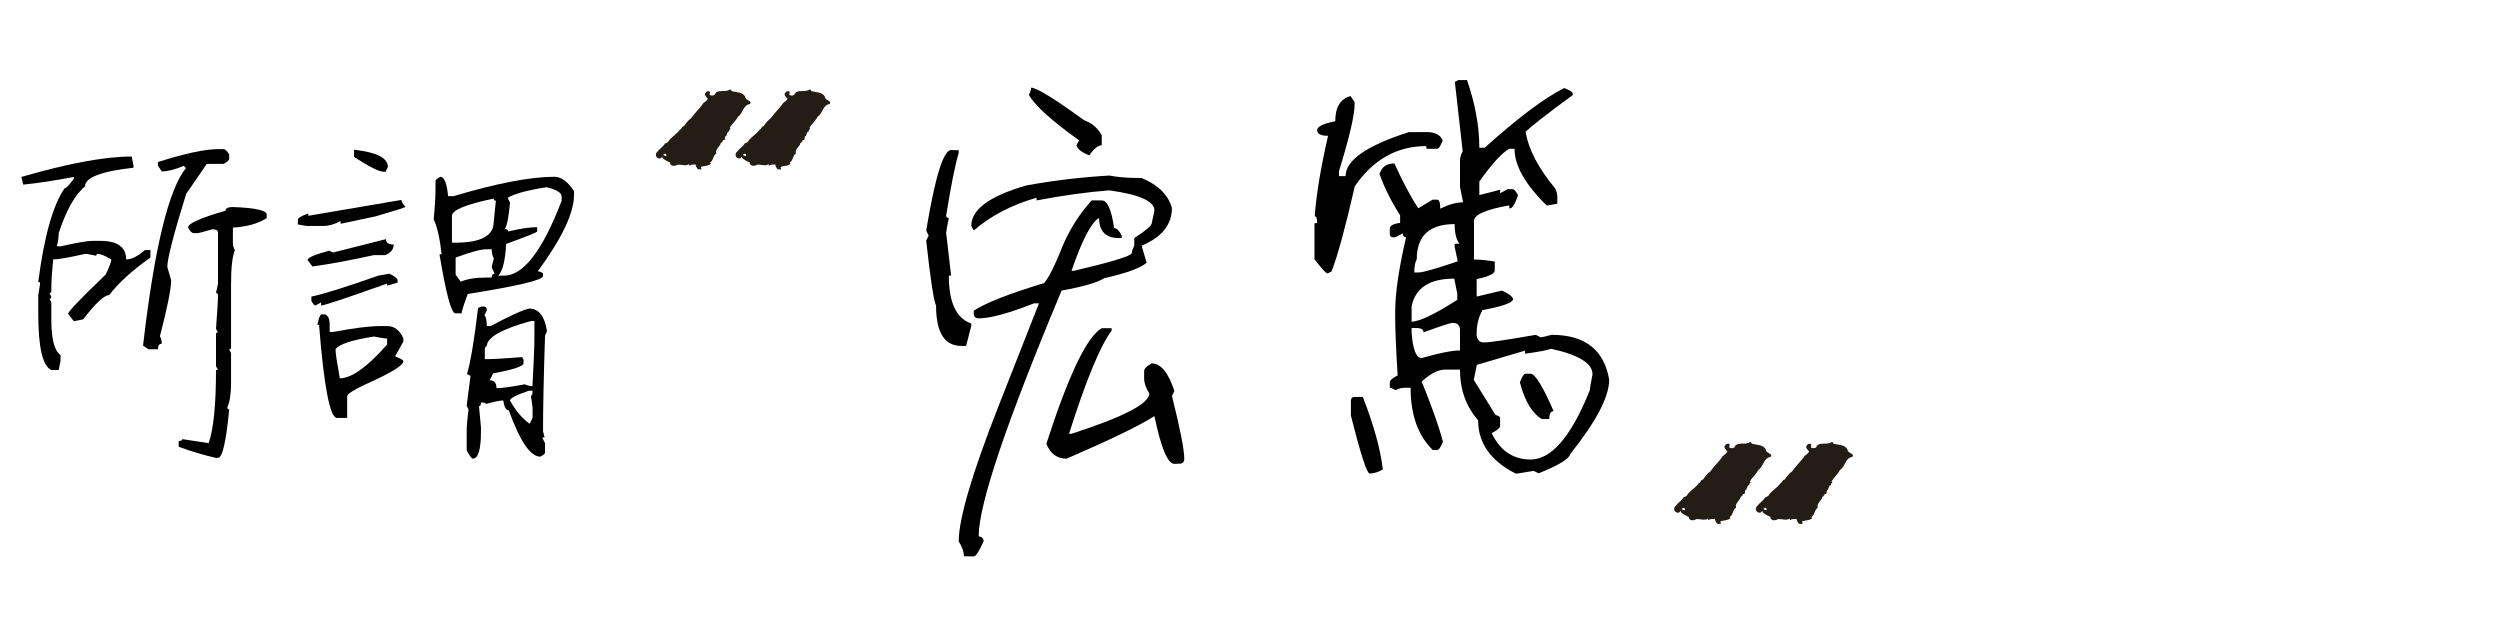 <?xml version="1.0" encoding="UTF-8"?>
<svg id="_圖層_1" data-name="圖層 1" xmlns="http://www.w3.org/2000/svg" version="1.1" viewBox="0 0 320 80">
  <g>
    <path d="M16.853,20.033l.236,1.179v.256c-4.142.459-6.213,1.259-6.213,2.399-1.258,1.01-2.379,3.002-3.362,5.977,0,.498-.079,1.055-.236,1.672l.472.02c2.085-.472,3.447-.708,4.09-.708h.964c2.228,0,3.342.793,3.342,2.379.695,0,1.494-.399,2.398-1.199h.708v.964c-2.333,1.639-4.089,3.238-5.269,4.798-.629,0-1.743,1.035-3.342,3.107l-1.199.235-.727-.944c0-.275,1.606-1.953,4.817-5.034.472-.983.708-1.625.708-1.927-.8-.472-1.363-.708-1.691-.708-.157,0-.236.079-.236.236l-1.18-.236h-.256c-2.084.472-3.441.708-4.07.708-.157,1.6-.236,2.806-.236,3.618v.472c0,.145-.079.216-.236.216l.236.492c0,.157-.079.236-.236.236l.236.472v2.163c0,2.53.393,4.05,1.179,4.561v.727l-.236,1.199h-.944c-1.115-.511-1.672-2.909-1.672-7.196v-2.398l.236-1.455c0-.157-.079-.236-.236-.236.747-5.794,1.868-9.785,3.363-11.974.196,0,.59-.406,1.179-1.219v-.236c-2.477.472-4.634.8-6.469.983l-.236-.983c6.003-1.743,10.709-2.615,14.117-2.615ZM27.903,19.089h.708c.223,0,.465.229.727.688v.492c0,.236-.243.472-.727.708h-2.143l-2.635,3.834c-1.612,5.191-2.418,8.311-2.418,9.359l.492,1.691c0,1.088-.479,3.48-1.435,7.177.157.275.236.596.236.963-.328,0-.492.236-.492.708h-1.199l-.708-.472c1.442-12.466,3.283-20.055,5.525-22.769-.17,0-.256-.085-.256-.256-1.154.485-2.11.728-2.87.728l-.492-.728v-.472c3.461-1.101,6.023-1.651,7.688-1.651ZM29.81,26.501c2.884.105,4.326.426,4.326.964v.452c-1.062.695-2.504,1.101-4.326,1.219v1.907c0,.367.085.688.256.963-.328.813-.492,2.249-.492,4.306v8.16c0,.157-.079.235-.236.235l.236.492v3.835c0,1.349-.157,2.385-.472,3.106,0,.171.079.256.236.256-.393,4.142-.872,6.213-1.435,6.213h-.255c-1.429-.315-3.022-.787-4.778-1.416v-.748c.315,0,.472-.078.472-.235l3.362.511c.629-1.769.944-4.89.944-9.359h.255l-.255-.492v-4.089c0-.158.085-.236.255-.236l-.255-.453c.17-2.241.255-3.683.255-4.325,0-.17-.085-.256-.255-.256l.255-1.199v-6.469c0-.314-.164-.472-.492-.472l-.236-.02c-1.128.328-1.77.492-1.927.492h-.453c-.236,0-.478-.243-.727-.727,0-.511,1.599-1.226,4.798-2.143,0-.315.314-.472.944-.472Z" fill="#000" stroke-width="0"/>
    <path d="M51.34,25.597h.04c0,.184.17.479.511.885,0,.065-1.278.472-3.834,1.219l-4.463.944v-.354c-.774.42-1.501.629-2.183.629h-2.222l-1.062-.197v-.59c0-.236.446-.504,1.337-.806v.295l11.876-2.025ZM49.393,30.611c0,.459.334.688,1.003.688,0,.603-.361,1.055-1.081,1.357h-1.475c-2.963.656-5.578,1.14-7.845,1.455l-.629-.826c0-.301.924-.701,2.772-1.199l.492.236,6.764-1.711ZM49.826,35.034c.642.289.996.558,1.062.806v.334l-1.337.393v-.275c-5.243,1.875-8.062,2.811-8.455,2.811v-.393l-.727.393c-.131,0-.302-.196-.512-.59v-.551c1.495-.301,4.346-1.193,8.553-2.674l1.416-.256ZM41.155,40.245h.452c.393.132.59.564.59,1.298v.944h.472c2.621-.498,4.601-.747,5.938-.747h.983c.891,0,1.573.524,2.044,1.573v.393l-1.062,1.907c.708.274,1.062.484,1.062.629,0,.538-1.697,1.56-5.092,3.068-1.403.668-2.104,1.14-2.104,1.416v2.772h-1.298c-.905,0-1.672-3.972-2.301-11.915-.144,0-.216-.006-.216-.02.184-.878.36-1.318.531-1.318ZM42.944,44.708c0,.459.184,1.697.551,3.716,1.494,0,3.512-1.442,6.056-4.326v-.767c-.249,0-.813-.084-1.691-.255-2.845.446-4.483.991-4.915,1.632ZM45.323,19.168c2.884.314,4.326,1.049,4.326,2.202-.17.314-.255.518-.255.609h-.295c-.577,0-1.836-.629-3.776-1.887v-.924ZM56.354,22.628c.511,0,.846.826,1.003,2.477h.708c5.545-1.651,9.838-2.477,12.878-2.477.891,0,1.737.617,2.537,1.848v.433c0,2.333-1.547,5.603-4.64,9.811.445.079.668.203.668.373v.236c0,.511-3.212,1.278-9.634,2.301-.524,1.403-.786,2.228-.786,2.477h-.806c-.511,0-1.187-2.51-2.025-7.53,0-.026.092-.04.275-.04-.249-2.11-.59-3.591-1.022-4.444.157-1.664.236-2.975.236-3.932v-.983c0-.157.203-.341.61-.551ZM57.848,27.642v3.421h.433c3.277,0,4.915-.885,4.915-2.654l.275-2.713c-.184,0-.275-.092-.275-.275-3.566.734-5.348,1.474-5.348,2.222ZM58.32,32.97v2.183l.649.905c.799-.354,1.894-.531,3.283-.531h.688c0-.328.124-.492.373-.492-.249-.485-.373-.793-.373-.924l.275-1.042c-.184-.301-.275-.688-.275-1.16h-.688c-.721,0-2.032.354-3.933,1.062ZM61.564,39.242h.433c.209,0,.315.171.315.512l-.295.57c.197.288.295.761.295,1.416h.492c2.49-1.338,4.135-2.085,4.935-2.242,1.206,0,1.959.938,2.261,2.811,0,.132-.079.348-.236.649-.171,5.165-.256,9.248-.256,12.25l.197.787h-.315l.374.727v1.199c0,.157-.204.334-.61.531-1.259,0-2.602-1.979-4.031-5.937-.354,0-.59-.42-.708-1.259-.38,0-1.121.15-2.222.452,0-.131-.21-.196-.629-.196,0,.328-.085.492-.255.492l.255,2.693v.492c0,2.347-.348,3.52-1.042,3.52-.157-.014-.419-.373-.786-1.081v-2.439c0-.681.079-1.606.236-2.772l-.236-.492.492-3.813-.452-.236c.459-1.546.93-4.358,1.416-8.435l.373-.197ZM62.056,44.767v1.199h.452c.669,0,2.117-.085,4.346-.255l.157.334v.452c0,.381-1.298.813-3.893,1.298l-.433.885c.577,0,.865.334.865,1.003.669,0,1.881-.165,3.637-.492.315.157.636.235.964.235.17-2.87.255-5.007.255-6.41v-1.926h-.452c-3.762,1.035-5.643,2.11-5.643,3.224-.171,0-.256.151-.256.453ZM64.985,25.321l.295.61c-.157,1.835-.38,2.963-.668,3.382.288,0,.433.105.433.314,1.56-.367,2.799-.551,3.716-.551v.551c0,.105-1.324.636-3.971,1.592-.118,2.15-.459,3.507-1.023,4.07h.727c2.491,0,4.955-3.198,7.393-9.595v-.551c0-.472-.642-.865-1.927-1.18-2.504.393-4.162.846-4.974,1.357ZM65.28,51.275c.747,1.324,1.586,2.313,2.517,2.97l.373-.767v-1.298l-.216-1.514c.144,0,.216-.216.216-.649h-.492c-1.599.55-2.399.969-2.399,1.257Z" fill="#000" stroke-width="0"/>
    <path d="M122.716,19.228v.342c-.439,1.423-.974,4.092-1.607,8.008,0,.21.114.316.342.316-.228,1.124-.342,1.765-.342,1.923l.632,5.453-.29.026c0,3.425.957,5.462,2.871,6.112v.29l-.659,2.581h-.606c-2.16,0-3.24-1.712-3.24-5.137-.316-.72-.737-3.503-1.264-8.35l.316-.632-.316-.658c1.141-6.849,2.204-10.282,3.187-10.3l.974.026ZM141.971,22.467c1.106.211,2.388.316,3.846.316h.316c2.125.896,3.415,2.177,3.872,3.846,0,2.125-1.291,3.732-3.872,4.82l.632,2.186c-.808.685-2.617,1.343-5.426,1.976-.896.562-2.713,1.089-5.452,1.58-7.077,16.894-10.616,27.378-10.616,31.452.421.07.632.281.632.632-.579,1.3-1.001,1.949-1.264,1.949l-1.264-.026c0-.579-.22-1.211-.659-1.897,0-2.897,1.703-8.684,5.111-17.359l5.163-13.118h-.632c-3.249,1.282-5.611,1.924-7.086,1.924-.421,0-.632-.22-.632-.659v-.316c1.51-1.001,4.504-2.177,8.983-3.53.562-.562,1.413-2.274,2.555-5.136.93-2.054,2.116-3.872,3.556-5.453h1.291c.72,0,1.247,1.177,1.58,3.53.316,0,.641.325.975.975v.316h-.342c-1.704,0-2.555-.86-2.555-2.581-1.001.58-2.178,2.836-3.53,6.77h.316c4.847-1.141,7.314-1.897,7.402-2.265,0-.228.105-.544.316-.948v-.975c1.492-.965,2.239-1.607,2.239-1.923l.342-1.607c0-1.194-1.932-2.054-5.795-2.581-2.88.228-5.98.659-9.299,1.291v-.342c-3.161.896-5.839,2.292-8.034,4.189l-.316-.606c0-2.09,2.353-3.81,7.059-5.163,3.477-.632,7.007-1.054,10.589-1.265ZM131.988,11.22c.685,0,2.942,1.387,6.77,4.162.983.352,1.738.993,2.265,1.923v1.291c-.457,0-.992.43-1.607,1.291-.984-.404-1.528-.834-1.634-1.291l.343-.632c-3.46-2.476-5.602-4.408-6.428-5.795.193-.404.29-.72.29-.948ZM141.023,42.013h1.264v.316c-1.458,1.932-3.275,6.331-5.452,13.197h.316c6.638-2.143,9.957-3.864,9.957-5.163-.439-.703-.658-1.344-.658-1.923v-.948c0-.316.324-.641.975-.975,1.159,0,2.125,1.177,2.897,3.53l-.316.632c1.053,4.18,1.58,6.858,1.58,8.034,0,.439-.21.65-.632.633l-.632.026c-.861,0-1.712-2.038-2.555-6.112-1.897,1.212-5.646,3.03-11.248,5.453-1.229,0-2.09-.641-2.581-1.923,2.845-8.815,5.207-13.74,7.086-14.777Z" fill="#000" stroke-width="0"/>
    <path d="M172.864,12.3l.527.764v.263c0,1.405-.669,4.267-2.002,8.587v.632h.844c0-2.037,2.703-3.916,8.112-5.637h2.291c1.055,0,1.73.351,2.03,1.054-.264.72-.502,1.08-.713,1.08h-1.317c-.053,0-.078-.114-.078-.342-3.741,0-6.787,1.712-9.142,5.136-1.211,5.286-2.203,8.921-2.975,10.906l-.502.263c-.192,0-.755-.606-1.686-1.818v-4.583c0-.035.114-.053.344-.053,0-.58-.105-.869-.316-.869.211-2.827.781-6.26,1.711-10.3-.93,0-1.395-.246-1.395-.737,0-.439.772-.817,2.317-1.133,0-1.791.65-2.862,1.949-3.214ZM173.311,50.811h1.133c1.422,3.67,2.274,6.761,2.555,9.273-.578.351-1.141.526-1.686.526-.35,0-1.15-2.467-2.397-7.401v-1.949c.036-.3.167-.448.395-.448ZM186.666,10.245h1.108c1.053,3.038,1.58,5.927,1.58,8.666h.684c4.321-3.88,7.72-6.427,10.195-7.639.719.281,1.08.518,1.08.711v.185c-3.213,2.354-5.224,3.916-6.032,4.689.35,2.231,1.608,4.645,3.766,7.244.194.351.291.746.291,1.185v.79l-1.344.237c-2.758-2.687-4.135-5.111-4.135-7.27h-.658c-.88.439-2.16,1.836-3.846,4.189v1.738l2.66-.685v.448l.975-.527h.606c.211,0,.447.264.711.791-.386,1.124-.738,1.686-1.053,1.686-.053,0-.08-.132-.08-.395-3.002.527-4.504,1.194-4.504,2.002v4.926c.719,0,1.608.088,2.66.264v1.132c0,.421-.772.79-2.317,1.107v2.239l3.239-.764c.861.387,1.336.747,1.422,1.08,0,.457-1.308.931-3.924,1.423-.492.914-.736,1.879-.736,2.897v.343c.087.597.395.896.922.896.719,0,2.931-.325,6.637-.975l.631.316c.158,0,.625-.105,1.397-.316,4.268,0,6.726,1.915,7.376,5.743,0,2.177-1.66,5.347-4.979,9.509-.122.614-1.475,1.44-4.055,2.476l-.633-.315-2.08.342h-.238c-3.196-1.633-4.794-3.907-4.794-6.822-1.546-1.756-2.319-3.917-2.319-6.48h-1.922c-.861,0-1.852.51-2.977,1.528,1.352,3.355,2.255,5.918,2.713,7.692-.281.719-.527,1.08-.738,1.08h-.553c-1.897-1.844-2.844-4.504-2.844-7.981h-.58c-.561,0-1.011.104-1.344.315-.367-.211-.614-.315-.736-.315v-.712c0-.228.333-.517,1-.869-.211-3.424-.316-5.917-.316-7.48v-.632c0-2.388.466-5.575,1.397-9.562-.281,0-.422-.167-.422-.501l-.975.501h-.262c-.283,0-.422-.141-.422-.421v-.685c0-.386.439-.632,1.317-.737v-.975c-1.125-1.756-2.002-3.512-2.633-5.268.262-.913.895-1.37,1.897-1.37,1.036,2.283,2.053,4.197,3.055,5.742l1.844-1.107h.578c.264,0,.397.387.397,1.159,1.089-.544,2.063-.817,2.924-.817l-.397-1.976v-3.266c0-.457.114-.887.344-1.291l-1.002-8.877.447-.237ZM180.687,39.221v1.949c.983,0,2.933-.93,5.848-2.792v-.791l-.395-1.923c-3.163,0-4.979,1.185-5.454,3.556ZM182.215,42.54c0-.369-.306-.554-.922-.554h-.606v.606c.158,2.16.589,3.241,1.291,3.241,2.247-.65,3.88-.975,4.899-.975v-2.608c0-.615-.316-.922-.947-.922-.281,0-1.519.404-3.715,1.212ZM181.031,34.874h.578c.511,0,2.169-.474,4.979-1.422l-.395-1.87v-.316c0-.053.2-.079.606-.079-.405-.544-.606-1.379-.606-2.503-3.232,0-4.848,1.502-4.848,4.504-.209.387-.314.948-.314,1.686ZM195.203,45.279v-.395l-6.165,1.818-.395,1.923,2.791,4.504c.386.07.58.21.58.421v1.001c0,.211-.361.51-1.08.896,1.089,2.248,2.749,3.371,4.979,3.371,2.686,0,5.215-2.959,7.585-8.877,0-.175.114-.851.344-2.029,0-1.404-1.766-2.493-5.296-3.266-.475.176-1.589.387-3.344.632ZM195.255,47.835h.658c.578,0,1.561,1.597,2.95,4.794-.369,0-.553.333-.553,1.001h-.975c-1.23-.737-2.16-2.301-2.793-4.689.281-.737.519-1.106.713-1.106Z" fill="#000" stroke-width="0"/>
  </g>
  <g>
    <path d="M95.411,12.426c-.332-.692-1.147-.574-1.794-.776.01-.166-.13-.241-.267-.151-.554.364-1.605-.149-1.875.636-.19.132-.797.162-.614-.2.126-.343-.384-.323-.502-.103-.317.263.04.588.236.802-.123.356-.569.439-.705.776-.449.586-.984,1.093-1.41,1.705-.385.271-.682.66-.935,1.035-.31.006-.26.373-.512.441-.364.52-.948.858-1.368,1.336-.092.238-.292.379-.535.424-.246.436-.7.677-.973,1.057-.367.274-.219.871.267.874.257.05.373-.474.368-.06.235.212.618.44.968.572.007.511.621.51.957.288.475-.043,1.024.204,1.444-.047.128-.036-.087.243.136.139.227-.159.47-.075.728-.121.073.302.244.76.624.616.312.136-.081-.286.163-.337.402-.126.897-.069,1.203-.404-.104,0-.186-.103-.072-.162.4-.263.308-.863.739-1.104-.151-.454.32-.841.518-1.157-.016-.277.37-.288.326-.57.494.096.085-.521.43-.519.047-.198.126-.389.234-.562.162.079.126-.099.149-.208.109-.053.283-.217.059-.246.284-.558.782-.877,1.041-1.444.689-.422.656-1.516,1.545-1.637.385-.428-.618-.466-.575-.893ZM85.062,19.701c.187-.103.225.111.255.248-.195.06-.632-.133-.255-.248Z" fill="#241d16" stroke-width="0"/>
    <path d="M105.61,12.426c-.332-.692-1.147-.574-1.794-.776.009-.166-.13-.241-.267-.151-.554.364-1.604-.149-1.875.636-.19.132-.797.162-.614-.2.126-.343-.384-.323-.502-.103-.317.263.04.588.236.802-.123.356-.569.439-.705.776-.449.586-.984,1.093-1.41,1.705-.385.271-.682.66-.935,1.035-.309.006-.26.373-.512.441-.364.52-.947.858-1.368,1.336-.092.238-.292.379-.535.424-.246.436-.7.677-.973,1.057-.366.274-.219.871.267.874.257.05.373-.474.368-.06.235.212.618.44.968.572.007.511.621.51.957.288.475-.043,1.024.204,1.444-.047.128-.036-.087.243.136.139.227-.159.47-.075.728-.121.073.302.244.76.624.616.312.136-.081-.286.163-.337.402-.126.897-.069,1.203-.404-.105,0-.186-.103-.072-.162.4-.263.308-.863.739-1.104-.151-.454.32-.841.518-1.157-.016-.277.37-.288.326-.57.494.096.086-.521.43-.519.047-.198.126-.389.234-.562.162.079.126-.099.149-.208.109-.053.283-.217.059-.246.284-.558.782-.877,1.041-1.444.689-.422.656-1.516,1.545-1.637.385-.428-.618-.466-.575-.893ZM95.26,19.701c.187-.103.225.111.255.248-.195.06-.632-.133-.255-.248Z" fill="#241d16" stroke-width="0"/>
  </g>
  <g>
    <path d="M226.04,57.572c-.34-.71-1.176-.589-1.839-.795.01-.17-.134-.247-.274-.155-.568.374-1.645-.153-1.922.652-.195.135-.817.166-.629-.205.129-.351-.394-.331-.514-.106-.325.27.041.603.242.823-.126.365-.583.45-.723.795-.46.601-1.009,1.121-1.446,1.748-.395.278-.699.676-.958,1.061-.317.006-.267.383-.525.452-.373.533-.971.88-1.402,1.37-.095.244-.299.388-.549.434-.253.447-.718.694-.997,1.084-.376.28-.225.894.273.896.264.051.383-.486.377-.061.241.217.634.451.992.587.008.524.637.523.981.296.487-.044,1.049.209,1.481-.048.131-.037-.089.249.139.143.232-.163.482-.077.746-.124.074.31.25.779.64.631.32.139-.084-.294.167-.345.413-.129.919-.07,1.233-.414-.107,0-.191-.105-.074-.166.41-.269.316-.885.758-1.132-.155-.466.328-.862.531-1.186-.016-.284.379-.296.335-.585.507.099.088-.534.441-.532.048-.203.129-.399.24-.576.166.081.129-.102.153-.213.111-.054.29-.223.06-.252.292-.572.802-.899,1.067-1.481.706-.433.672-1.554,1.584-1.678.395-.439-.634-.478-.589-.916ZM215.43,65.031c.191-.106.231.114.262.255-.2.061-.648-.136-.262-.255Z" fill="#241d16" stroke-width="0"/>
    <path d="M236.497,57.572c-.34-.71-1.176-.589-1.839-.795.01-.17-.134-.247-.274-.155-.568.374-1.645-.153-1.922.652-.195.135-.817.166-.629-.205.129-.351-.394-.331-.514-.106-.325.27.041.603.242.823-.126.365-.583.45-.723.795-.46.601-1.009,1.121-1.446,1.748-.395.278-.699.676-.958,1.061-.317.006-.266.383-.525.452-.373.533-.971.88-1.402,1.37-.095.244-.299.388-.549.434-.253.447-.718.694-.997,1.084-.376.28-.225.894.274.896.264.051.383-.486.377-.061.241.217.634.451.992.587.008.524.637.523.981.296.487-.044,1.049.209,1.481-.048.132-.037-.089.249.139.143.232-.163.481-.077.746-.124.074.31.25.779.64.631.32.139-.084-.294.167-.345.413-.129.919-.07,1.233-.414-.107,0-.191-.105-.074-.166.41-.269.316-.885.758-1.132-.155-.466.328-.862.531-1.186-.016-.284.379-.296.335-.585.507.099.088-.534.441-.532.048-.203.129-.399.24-.576.166.081.129-.102.153-.213.111-.054.29-.223.061-.252.292-.572.802-.899,1.067-1.481.706-.433.672-1.554,1.584-1.678.395-.439-.634-.478-.589-.916ZM225.886,65.031c.191-.106.231.114.262.255-.2.061-.648-.136-.262-.255Z" fill="#241d16" stroke-width="0"/>
  </g>
</svg>